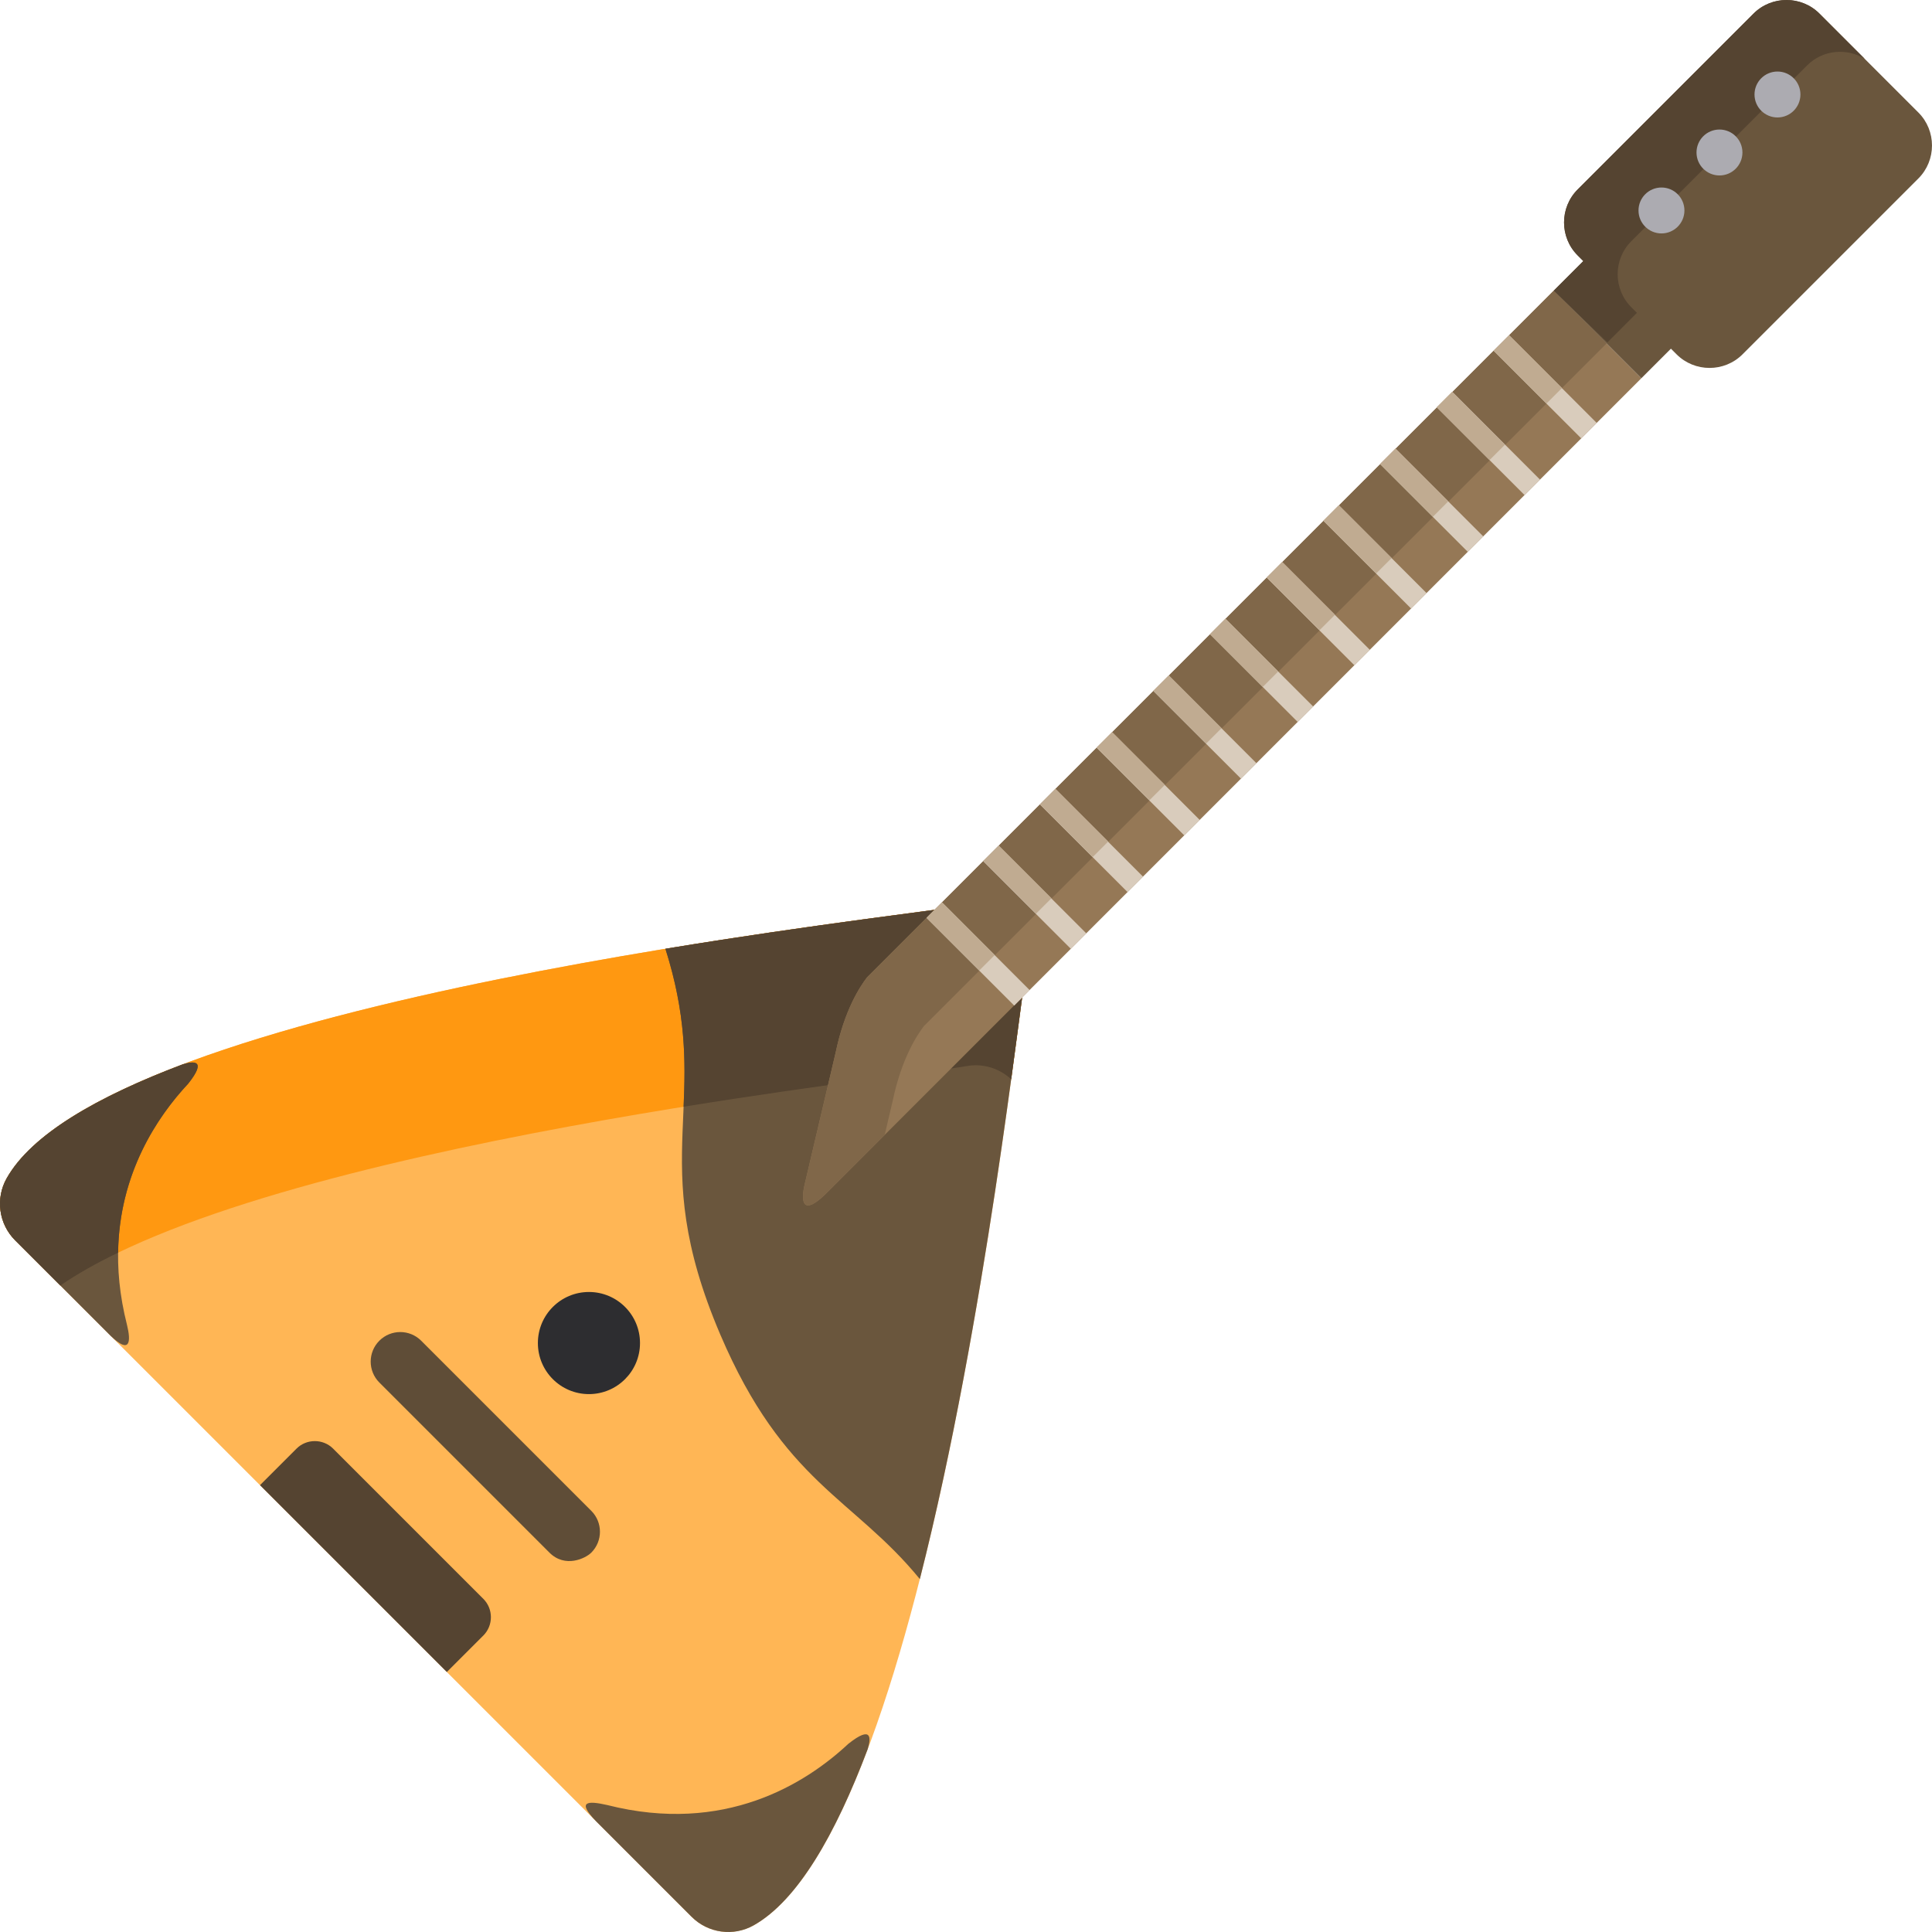<?xml version="1.0" encoding="iso-8859-1"?>
<!-- Generator: Adobe Illustrator 19.0.0, SVG Export Plug-In . SVG Version: 6.00 Build 0)  -->
<svg version="1.1" id="Layer_1" xmlns="http://www.w3.org/2000/svg" xmlns:xlink="http://www.w3.org/1999/xlink" x="0px" y="0px"
	 viewBox="0 0 512.001 512.001" style="enable-background:new 0 0 512.001 512.001;" xml:space="preserve">
<path style="fill:#FFB655;" d="M272.113,255.865c0.812-4.438-0.608-8.991-3.797-12.181c-3.19-3.19-7.744-4.609-12.181-3.797
	c-17.853,3.266-227.499,24.788-254.357,72.369c-3.031,5.37-2.112,12.1,2.249,16.459l179.258,179.26
	c4.359,4.359,11.09,5.28,16.459,2.249C247.325,483.365,268.846,273.719,272.113,255.865z"/>
<path style="fill:#FF9811;" d="M267.977,286.028c2.132-15.614,3.49-26.634,4.136-30.162c0.812-4.438-0.608-8.991-3.797-12.181
	c-3.189-3.19-7.744-4.609-12.181-3.797c-17.853,3.266-227.499,24.788-254.357,72.369c-3.031,5.37-2.112,12.1,2.249,16.459
	l11.96,11.96c54.834-37.703,224.183-55.226,240.15-58.146C260.422,281.745,264.808,283.061,267.977,286.028z"/>
<path style="fill:#6A563D;" d="M272.113,255.865c0.812-4.438-0.608-8.991-3.797-12.181c-3.19-3.19-7.744-4.609-12.181-3.797
	c-6.615,1.21-39.571,4.93-79.795,11.55c13.061,41.27-5.816,54.582,14.549,102.245c16.837,39.41,35.251,43.198,52.877,64.791
	C261.258,349.701,270.112,266.802,272.113,255.865z"/>
<path style="fill:#554431;" d="M268.316,243.684c-3.19-3.19-7.744-4.609-12.181-3.797c-6.615,1.21-39.571,4.93-79.795,11.55
	c5.492,17.351,5.336,29.76,4.826,41.857c38.01-6.129,68.62-9.604,74.97-10.764c4.288-0.785,8.673,0.532,11.843,3.498
	c2.132-15.613,3.491-26.634,4.136-30.162C272.925,251.428,271.505,246.874,268.316,243.684z"/>
<path style="fill:#6A563D;" d="M29.329,354.02c5.206,5.009,5.416,1.507,4.324-2.929c-0.008-0.026-0.015-0.043-0.015-0.043
	l0.004,0.001c-7.861-31.046,5.635-52.525,16.243-63.88c5.013-6.318,1.462-6.006-1.424-5.115
	c-22.775,8.602-40.151,18.626-46.685,30.201c-3.031,5.37-2.112,12.1,2.249,16.459L29.329,354.02z"/>
<path style="fill:#554431;" d="M49.885,287.17c5.013-6.318,1.462-6.006-1.424-5.115c-22.775,8.602-40.151,18.626-46.685,30.201
	c-3.031,5.37-2.112,12.1,2.249,16.459l11.961,11.961c4.408-3.031,9.564-5.93,15.313-8.703
	C31.575,311.052,41.608,296.029,49.885,287.17z"/>
<path style="fill:#6A563D;" d="M157.9,482.591c-5.009-5.206-2.34-5.453,3.009-4.242c0.026,0.008,0.043,0.015,0.043,0.015
	l-0.001-0.004c31.046,7.861,52.525-5.635,63.88-16.242c6.318-5.013,6.006-1.462,5.115,1.424
	c-8.602,22.774-18.626,40.151-30.201,46.685c-5.37,3.031-12.1,2.112-16.459-2.249C183.285,507.977,157.868,482.59,157.9,482.591z"/>
<path style="fill:#554431;" d="M128.092,423.716l-39.808-39.808c-2.67-2.67-7.039-2.67-9.709,0l-9.677,9.677l49.519,49.519
	l9.677-9.677C130.763,430.755,130.763,426.386,128.092,423.716z"/>
<circle style="fill:#2D2D30;" cx="156.076" cy="355.922" r="13.532"/>
<path style="fill:#5F4D37;" d="M145.615,411.467l-45.082-45.082c-3.06-3.062-3.06-8.023,0-11.083c3.062-3.059,8.023-3.059,11.083,0
	l45.082,45.082c3.061,3.062,3.061,8.023,0,11.083C155.168,412.995,149.769,415.62,145.615,411.467z"/>
<path style="fill:#957856;" d="M213.271,313.768c0,0-2.918,11.096,5.902,2.277L434.98,100.237l-23.218-23.218L229.776,259.006
	c-1.881,2.464-5.953,8.611-8.3,19.858L213.271,313.768z"/>
<path style="fill:#806749;" d="M244.874,271.887L425.752,91.009l-13.989-13.99L229.776,259.006c-1.882,2.463-5.954,8.611-8.3,19.857
	l-8.206,34.905c0,0-2.917,11.096,5.902,2.277l15.282-15.282l2.12-9.018C238.921,280.498,242.993,274.35,244.874,271.887z"/>
<g>
	
		<rect x="242.806" y="249.886" transform="matrix(-0.707 -0.707 0.707 -0.707 263.776 614.826)" style="fill:#D9CCBC;" width="32.834" height="5.795"/>
	
		<rect x="257.82" y="234.853" transform="matrix(-0.707 -0.707 0.707 -0.707 300.037 599.78)" style="fill:#D9CCBC;" width="32.834" height="5.795"/>
	
		<rect x="272.849" y="219.82" transform="matrix(-0.707 -0.707 0.707 -0.707 336.323 584.744)" style="fill:#D9CCBC;" width="32.833" height="5.795"/>
	
		<rect x="287.871" y="204.794" transform="matrix(-0.707 -0.707 0.707 -0.707 372.591 569.715)" style="fill:#D9CCBC;" width="32.833" height="5.795"/>
	
		<rect x="302.9" y="189.761" transform="matrix(-0.707 -0.707 0.707 -0.707 408.877 554.679)" style="fill:#D9CCBC;" width="32.833" height="5.795"/>
	
		<rect x="317.932" y="174.736" transform="matrix(-0.707 -0.707 0.707 -0.707 445.163 539.659)" style="fill:#D9CCBC;" width="32.834" height="5.795"/>
	
		<rect x="332.943" y="159.71" transform="matrix(-0.707 -0.707 0.707 -0.707 481.413 524.623)" style="fill:#D9CCBC;" width="32.833" height="5.795"/>
	
		<rect x="347.972" y="144.677" transform="matrix(-0.707 -0.707 0.707 -0.707 517.699 509.587)" style="fill:#D9CCBC;" width="32.833" height="5.795"/>
	
		<rect x="362.993" y="129.651" transform="matrix(-0.707 -0.707 0.707 -0.707 553.967 494.558)" style="fill:#D9CCBC;" width="32.833" height="5.795"/>
	
		<rect x="378.033" y="114.608" transform="matrix(-0.707 -0.707 0.707 -0.707 590.279 479.513)" style="fill:#D9CCBC;" width="32.834" height="5.795"/>
	
		<rect x="393.047" y="99.575" transform="matrix(-0.707 -0.707 0.707 -0.707 626.54 464.467)" style="fill:#D9CCBC;" width="32.834" height="5.795"/>
</g>
<g>
	
		<rect x="244.695" y="245.288" transform="matrix(0.707 0.707 -0.707 0.707 250.06 -107.329)" style="fill:#C0AB91;" width="19.784" height="5.795"/>
	
		<rect x="259.721" y="230.25" transform="matrix(0.707 0.707 -0.707 0.707 243.829 -122.359)" style="fill:#C0AB91;" width="19.788" height="5.795"/>
	
		<rect x="274.759" y="215.223" transform="matrix(0.707 0.707 -0.707 0.707 237.608 -137.395)" style="fill:#C0AB91;" width="19.791" height="5.795"/>
	
		<rect x="289.785" y="200.186" transform="matrix(0.707 0.707 -0.707 0.707 231.376 -152.426)" style="fill:#C0AB91;" width="19.795" height="5.795"/>
	
		<rect x="304.804" y="185.167" transform="matrix(0.707 0.707 -0.707 0.707 225.156 -167.446)" style="fill:#C0AB91;" width="19.798" height="5.795"/>
	
		<rect x="319.82" y="170.139" transform="matrix(0.707 0.707 -0.707 0.707 218.929 -182.467)" style="fill:#C0AB91;" width="19.803" height="5.795"/>
	
		<rect x="334.863" y="155.109" transform="matrix(0.707 0.707 -0.707 0.707 212.708 -197.508)" style="fill:#C0AB91;" width="19.807" height="5.795"/>
	
		<rect x="349.88" y="140.072" transform="matrix(0.707 0.707 -0.707 0.707 206.473 -212.531)" style="fill:#C0AB91;" width="19.81" height="5.795"/>
	
		<rect x="364.898" y="125.053" transform="matrix(0.707 0.707 -0.707 0.707 200.252 -227.552)" style="fill:#C0AB91;" width="19.814" height="5.795"/>
	
		<rect x="379.914" y="110.026" transform="matrix(0.707 0.707 -0.707 0.707 194.025 -242.572)" style="fill:#C0AB91;" width="19.818" height="5.795"/>
	
		<rect x="401.95" y="87.978" transform="matrix(-0.707 0.707 -0.707 -0.707 760.335 -119.165)" style="fill:#C0AB91;" width="5.795" height="19.821"/>
</g>
<path style="fill:#6A563D;" d="M508.395,29.82L482.179,3.605c-4.807-4.807-12.67-4.807-17.477,0L418.097,50.21
	c-4.807,4.807-4.807,12.67,0,17.477l1.499,1.499l-7.834,7.834l23.218,23.218l7.834-7.834l1.498,1.498
	c4.807,4.807,12.67,4.807,17.477,0l46.605-46.605C513.201,42.491,513.201,34.627,508.395,29.82z"/>
<path style="fill:#554431;" d="M433.803,82.908l-1.499-1.499c-4.807-4.807-4.807-12.671,0-17.477l46.605-46.605
	c4.116-4.116,10.471-4.696,15.231-1.761L482.179,3.605c-4.807-4.807-12.67-4.807-17.477,0L418.097,50.21
	c-4.807,4.807-4.807,12.671,0,17.477l1.499,1.499l-7.834,7.834l14.207,13.723L433.803,82.908z"/>
<g>
	<circle style="fill:#ACABB1;" cx="471.049" cy="25.042" r="6.085"/>
	<circle style="fill:#ACABB1;" cx="455.679" cy="40.412" r="6.085"/>
	<circle style="fill:#ACABB1;" cx="440.308" cy="55.776" r="6.085"/>
</g>
<g>
</g>
<g>
</g>
<g>
</g>
<g>
</g>
<g>
</g>
<g>
</g>
<g>
</g>
<g>
</g>
<g>
</g>
<g>
</g>
<g>
</g>
<g>
</g>
<g>
</g>
<g>
</g>
<g>
</g>
</svg>
